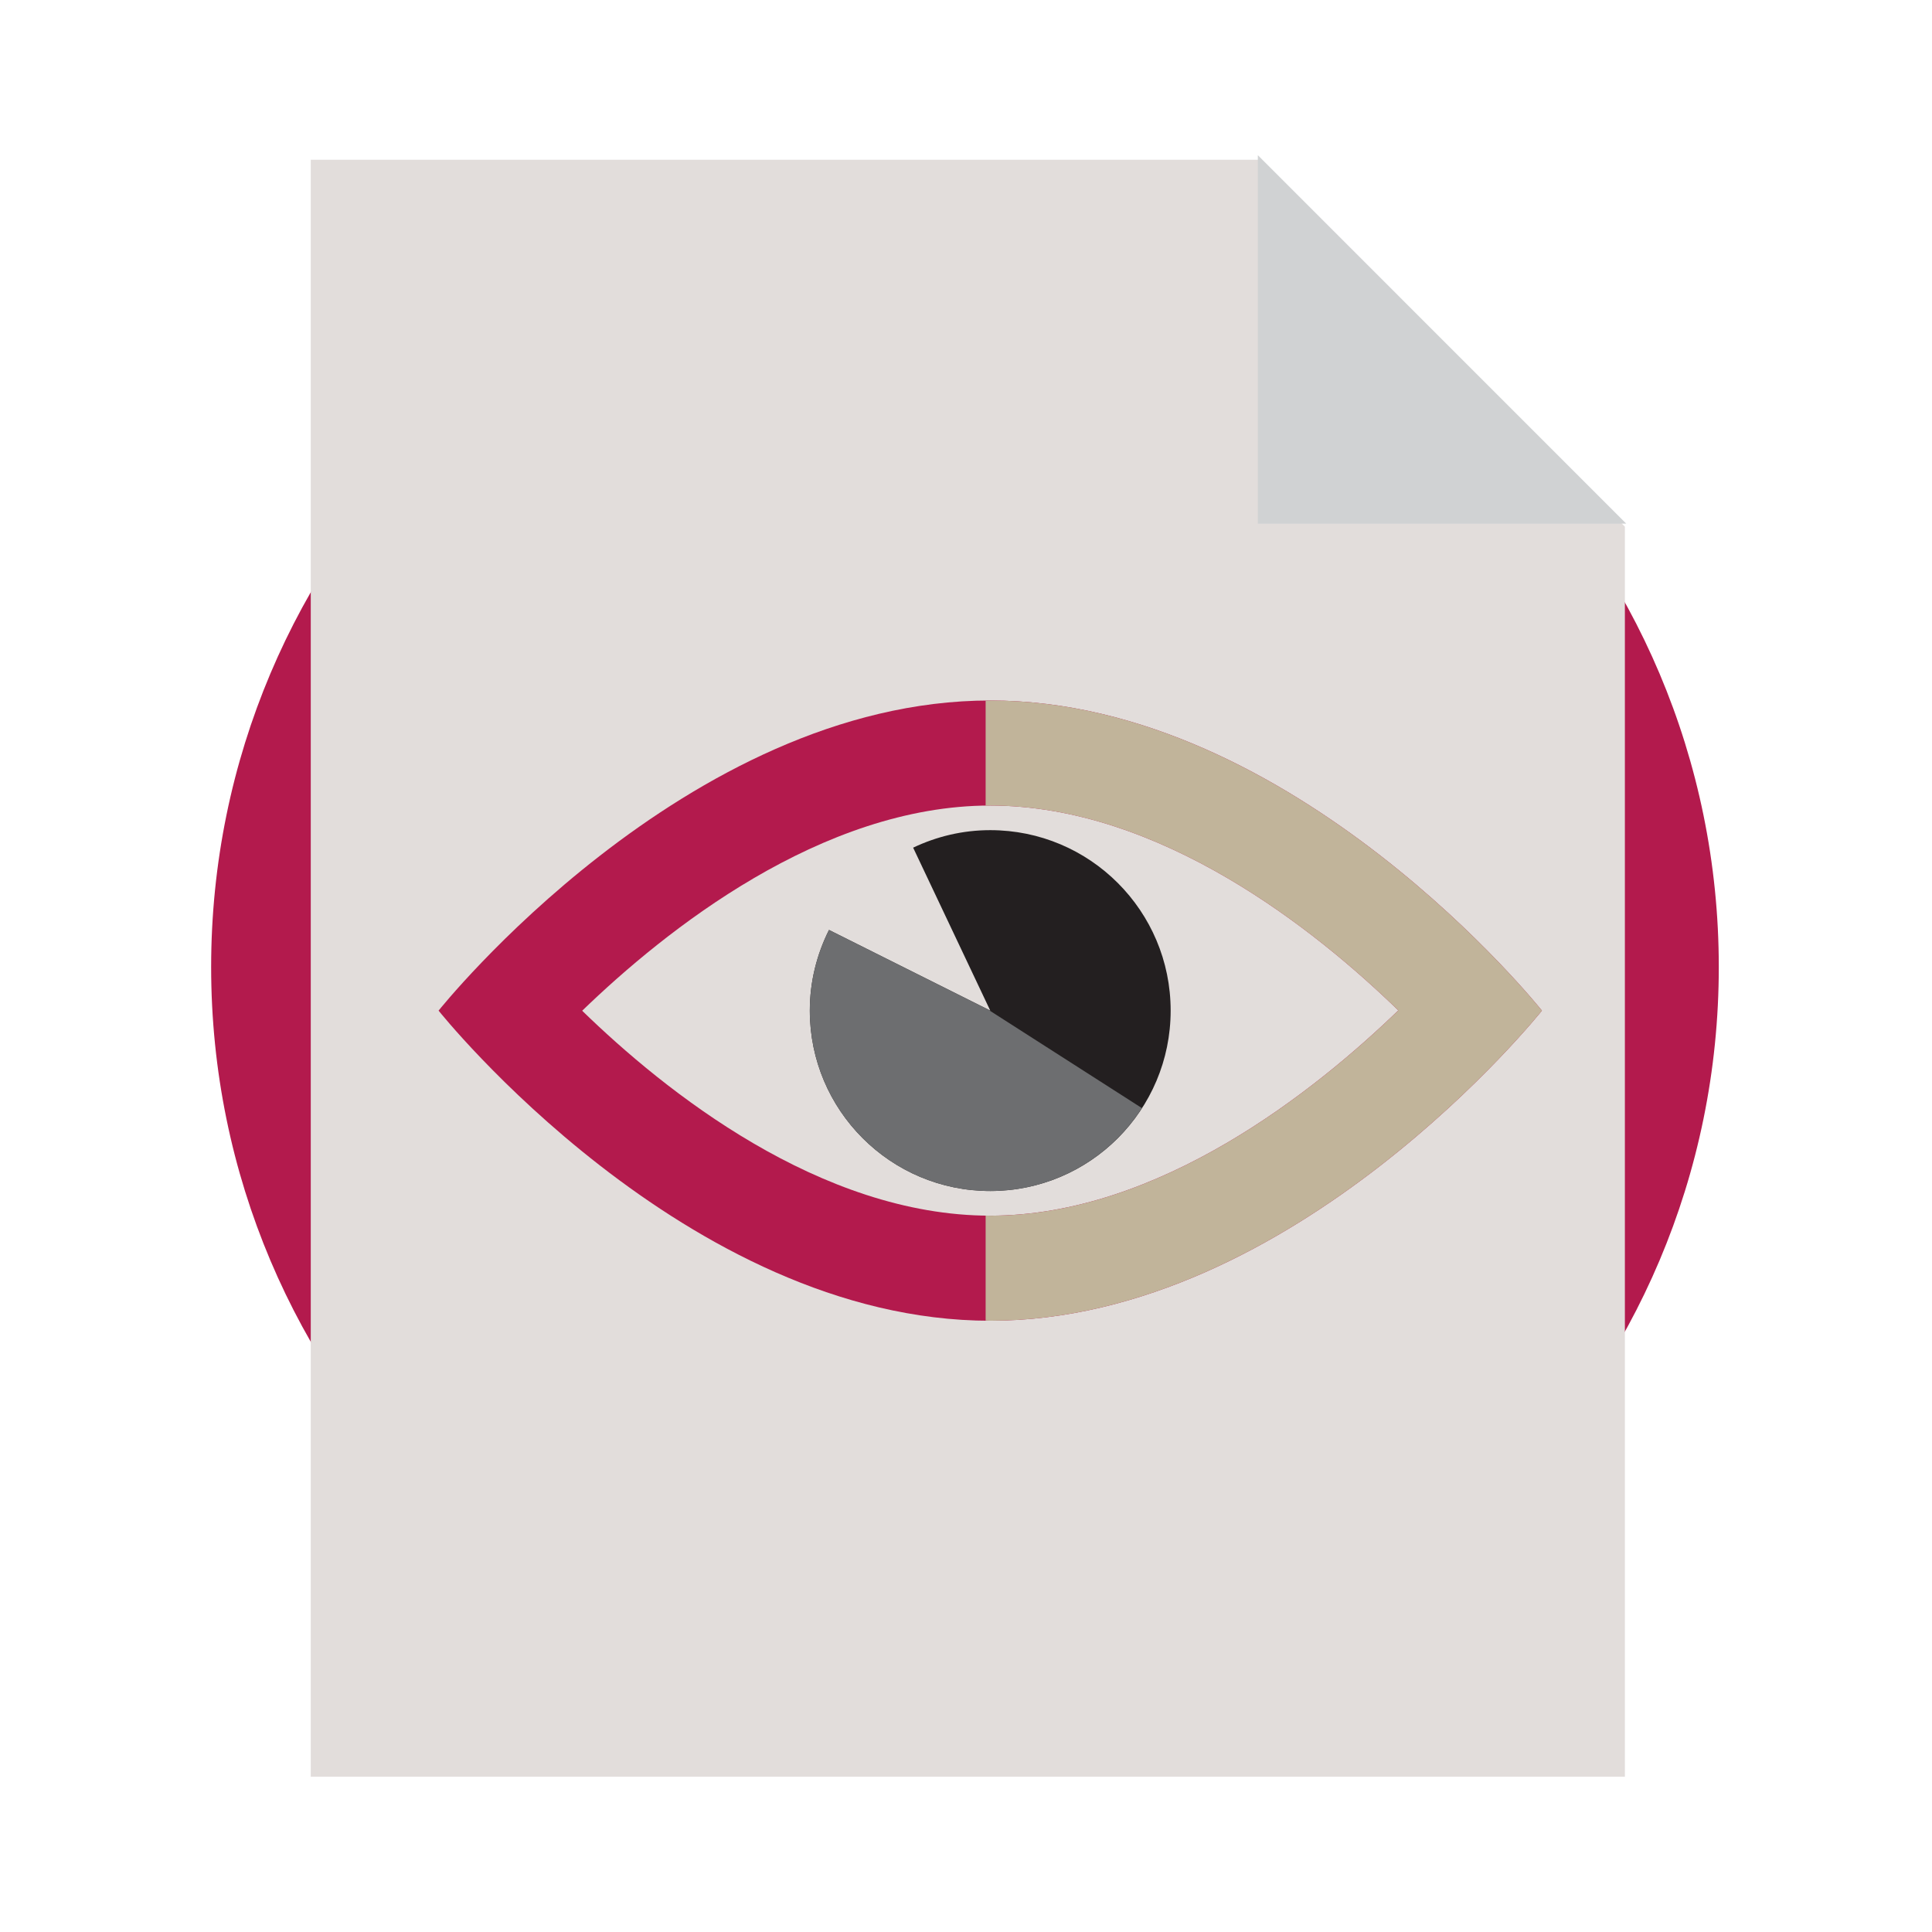 <?xml version="1.0" encoding="utf-8"?>
<!-- Generator: Adobe Illustrator 16.0.0, SVG Export Plug-In . SVG Version: 6.00 Build 0)  -->
<!DOCTYPE svg PUBLIC "-//W3C//DTD SVG 1.1//EN" "http://www.w3.org/Graphics/SVG/1.1/DTD/svg11.dtd">
<svg version="1.1" id="Layer_1" xmlns="http://www.w3.org/2000/svg" xmlns:xlink="http://www.w3.org/1999/xlink" x="0px" y="0px"
	 width="250px" height="250px" viewBox="0 0 250 250" enable-background="new 0 0 250 250" xml:space="preserve">
<g id="Layer_2">
	<g>
		<path fill="#B31A4D" d="M124.868,27.588c-53.873,0-97.546,43.672-97.546,97.544c0,53.874,43.673,97.545,97.546,97.545
			c53.868,0,97.543-43.671,97.543-97.545C222.411,71.26,178.736,27.588,124.868,27.588"/>
	</g>
</g>
<g id="Layer_1_1_">
	<polygon fill="#E2DDDB" points="40.213,20.673 40.213,229.907 210.259,229.907 210.259,68.146 162.793,20.673 	"/>
	<polygon fill="#D0D2D3" points="162.765,20.083 162.765,67.758 210.434,67.758 	"/>
	<g>
		<path fill="#B31A4D" d="M128.139,90.642c-39.427,0-71.386,40.132-71.386,40.132s31.959,40.129,71.386,40.129
			c39.428,0,71.384-40.129,71.384-40.129S167.566,90.642,128.139,90.642 M128.139,104.236c22.013,0,42.146,16.147,52.802,26.507
			c-10.704,10.357-30.942,26.563-52.802,26.563c-22.014,0-42.15-16.146-52.805-26.517
			C86.039,120.438,106.274,104.236,128.139,104.236"/>
		<path fill="#C1B49A" d="M128.139,90.642l-0.598,0.017v13.591l0.598-0.012c22.013,0,42.146,16.147,52.802,26.507
			c-10.704,10.356-30.942,26.563-52.802,26.563l-0.598-0.018v13.595l0.598,0.018c39.428,0,71.384-40.129,71.384-40.129
			S167.566,90.642,128.139,90.642"/>
		<path fill="#231F20" d="M128.139,107.421c-3.577,0-6.95,0.824-9.979,2.266l9.979,21.084l-20.866-10.435
			c-1.574,3.143-2.483,6.681-2.483,10.435c0,12.893,10.454,23.346,23.349,23.346c12.896,0,23.343-10.453,23.343-23.346
			C151.481,117.875,141.035,107.421,128.139,107.421"/>
		<path fill="#6D6E70" d="M127.772,130.584l-20.5-10.249c-1.574,3.142-2.483,6.678-2.483,10.437
			c0,12.889,10.454,23.345,23.349,23.345c8.244,0,15.471-4.288,19.625-10.731L127.772,130.584z"/>
	</g>
</g>
<g id="Layer_3" display="none">
	<g display="inline">
		<path fill="#C1B49A" d="M117.376,78.463c-42.708,0-77.338,22.668-77.338,50.623c0,0.275,0.054,0.539,0.055,0.823
			c0.693,27.577,35.003,49.794,77.283,49.794c8.991,0,17.585-1.057,25.615-2.901l32.794,10.229l-6.025-20.785
			c15.014-9.071,24.521-21.967,24.865-36.337c0.009-0.284,0.068-0.548,0.068-0.823C194.693,101.132,160.082,78.463,117.376,78.463"
			/>
		<path fill="#D0D2D3" d="M212.207,87.698c0,17.179-20.969,31.107-46.834,31.107c-25.868,0-46.834-13.928-46.834-31.107
			c0-17.182,20.966-31.108,46.834-31.108C191.238,56.59,212.207,70.516,212.207,87.698"/>
		<path fill="#404041" d="M165.872,60.643c-22.46,0-41.43,11.658-41.43,25.457c0,6.654,4.583,13.247,12.58,18.081l3.187,1.927
			l-2.122,7.343l12.256-3.816l1.279,0.292c4.678,1.072,9.473,1.613,14.251,1.613c22.463,0,41.438-11.651,41.438-25.439
			C207.311,72.301,188.335,60.643,165.872,60.643 M123.731,128.105l5.113-17.685c-9.025-6.49-14.123-15.196-14.123-24.322
			c0-19.725,22.468-35.175,51.15-35.175c28.689,0,51.16,15.45,51.16,35.175c0,19.715-22.471,35.158-51.16,35.158
			c-5.064,0-10.146-0.526-15.12-1.571L123.731,128.105z"/>
		<path fill="#EE4036" d="M91.33,172.699c-0.228,0-0.418-0.19-0.418-0.411c0-0.229,0.19-0.421,0.418-0.421
			c0,0-2.147-1.699-2.147,0.421C89.183,173.891,91.33,172.699,91.33,172.699"/>
		<path fill="#EE4036" d="M91.33,184.927c-0.228,0-0.418-0.18-0.418-0.407c0-0.229,0.19-0.424,0.418-0.424
			c0,0-2.147-1.691-2.147,0.424C89.183,186.122,91.33,184.927,91.33,184.927"/>
		<path fill="#EE4036" d="M91.33,197.15c-0.228,0-0.418-0.188-0.418-0.422c0-0.228,0.19-0.412,0.418-0.412
			c0,0-2.147-1.696-2.147,0.412C89.183,198.34,91.33,197.15,91.33,197.15"/>
		<path fill="#F1F1F2" d="M97.792,172.709h-7.556v-0.83h1.618c3.136,0,5.662-2.541,5.662-5.66v-3.762
			c0-1.089-0.885-1.971-1.961-1.971H72.712c6.562-2.358,11.238-8.635,11.238-16.031v-2.4v-2.07v-4.401
			c0-3.127-2.544-5.673-5.671-5.673H74.52c-1.086,0-1.965,0.886-1.965,1.979v7.213c-0.194,10.78-5.979,8.08-11.616,13.717
			l-0.007,0.021c-2.202,2.05-3.859,4.675-4.73,7.647H49.37v36.211h6.95c2.104,6.564,8.084,11.382,15.246,11.795v0.051h16.607
			c3.135,0,5.665-2.549,5.665-5.672v-3.748c0-1.089-0.872-1.973-1.968-1.973h-1.632v-0.834h1.618c3.136,0,5.662-2.535,5.662-5.67
			V186.9c0-1.088-0.885-1.975-1.961-1.975h-5.319v-0.833H94.1c3.123,0,5.668-2.536,5.668-5.661v-3.752
			C99.768,173.589,98.876,172.709,97.792,172.709"/>
	</g>
</g>
<g id="Layer_4" display="none">
	<g display="inline">
		<path fill="#808184" d="M141.373,76.208c0-8.952-7.26-16.208-16.209-16.208c-8.951,0-16.207,7.256-16.207,16.208
			s7.256,16.21,16.207,16.21C134.113,92.419,141.373,85.16,141.373,76.208"/>
		<path fill="#808184" d="M136.088,69.038c-2.496,0.555-4.07,3.028-3.515,5.526c0.554,2.495,3.024,4.07,5.524,3.516l29.75-6.612
			c2.5-0.554,4.072-3.027,3.518-5.525c-0.557-2.496-3.029-4.069-5.524-3.516L136.088,69.038z"/>
		<path fill="#808184" d="M82.481,80.95c-2.498,0.556-4.072,3.029-3.515,5.525c0.553,2.497,3.026,4.071,5.524,3.518l30.421-6.759
			c2.496-0.557,4.068-3.03,3.515-5.527c-0.555-2.496-3.03-4.071-5.524-3.517L82.481,80.95z"/>
		<path fill="#808184" d="M166.848,79.967l14.193,37.254c0.911,2.391,3.586,3.591,5.975,2.679c2.392-0.91,3.592-3.587,2.68-5.976
			l-18.521-48.628c-1.518-3.975-7.141-3.975-8.658,0l-18.521,48.628c-0.912,2.388,0.289,5.066,2.677,5.976
			c2.393,0.912,5.066-0.288,5.979-2.679L166.848,79.967z"/>
		<path fill="#808184" d="M83.496,98.511l14.187,37.235c0.91,2.391,3.586,3.59,5.976,2.68c2.39-0.912,3.589-3.587,2.679-5.975
			L87.814,83.822c-1.516-3.976-7.141-3.976-8.657,0l-18.524,48.629c-0.91,2.388,0.29,5.062,2.679,5.975
			c2.39,0.91,5.067-0.289,5.976-2.68L83.496,98.511z"/>
		<path fill="#808184" d="M120.533,87.788v78.728c0,2.557,2.073,4.629,4.632,4.629c2.56,0,4.63-2.072,4.63-4.629V87.788"/>
		<path fill="#C1B49A" d="M92.747,168.831v16.209c0,2.558,2.076,4.631,4.63,4.631h55.573c2.559,0,4.63-2.073,4.63-4.631v-16.209
			c0-2.562-2.071-4.633-4.63-4.633H97.377C94.823,164.198,92.747,166.271,92.747,168.831 M102.01,180.406v-6.945"/>
		<path fill="#F1F1F2" d="M106.641,134.098c0-2.559-2.072-4.631-4.631-4.631H64.962c-2.557,0-4.633,2.072-4.633,4.631
			c0,12.789,10.366,23.154,23.158,23.154C96.274,157.252,106.641,146.887,106.641,134.098"/>
		<path fill="#F1F1F2" d="M189.999,115.573c0-2.558-2.076-4.63-4.63-4.63h-37.051c-2.555,0-4.631,2.072-4.631,4.63
			c0,12.788,10.369,23.153,23.153,23.153C179.634,138.727,189.999,128.361,189.999,115.573"/>
	</g>
</g>
<g id="Layer_5" display="none">
	<g display="inline">
		<path fill="#FFD000" d="M124.868,27.588c-53.873,0-97.546,43.672-97.546,97.544c0,53.874,43.673,97.545,97.546,97.545
			c53.868,0,97.543-43.671,97.543-97.545C222.411,71.26,178.736,27.588,124.868,27.588"/>
	</g>
</g>
<g id="Layer_6" display="none">
	<rect x="43.723" y="69.333" display="inline" fill="#FFFFFF" width="162.886" height="91.974"/>
	<g display="inline">
		<path fill="#58595B" d="M31.699,171.26v3.754c0,5.377,4.362,9.735,9.739,9.735h167.455c5.379,0,9.736-4.358,9.736-9.735v-3.754
			H31.699z"/>
	</g>
	<polygon display="inline" fill="#C1B49A" points="46.595,155.662 70.843,129.374 78.626,135.991 112.547,117.188 117.483,127.331 
		156.87,114.628 173.396,122.647 207.893,76.993 204.172,74.184 171.99,116.783 157.223,109.616 119.905,121.654 114.587,110.73 
		79.187,130.352 70.452,122.923 43.168,152.502 	"/>
	<g display="inline">
		<path fill="#EE4036" d="M68.073,126.146c0-1.42,1.152-2.574,2.575-2.574c1.419,0,2.571,1.154,2.571,2.574
			c0,1.42-1.152,2.574-2.571,2.574C69.226,128.723,68.073,127.566,68.073,126.146"/>
		<path fill="#EE4036" d="M76.332,133.172c0-1.425,1.153-2.576,2.575-2.576c1.419,0,2.571,1.151,2.571,2.576
			c0,1.416-1.152,2.57-2.571,2.57C77.485,135.742,76.332,134.588,76.332,133.172"/>
		<path fill="#EE4036" d="M110.923,113.182c0-1.421,1.15-2.571,2.571-2.571s2.577,1.15,2.577,2.571c0,1.422-1.156,2.574-2.577,2.574
			C112.073,115.756,110.923,114.604,110.923,113.182"/>
		<path fill="#EE4036" d="M116.071,124.62c0-1.42,1.151-2.573,2.571-2.573c1.419,0,2.575,1.152,2.575,2.573
			c0,1.42-1.155,2.573-2.575,2.573S116.071,126.04,116.071,124.62"/>
		<path fill="#EE4036" d="M154.475,112.122c0-1.417,1.151-2.571,2.571-2.571c1.421,0,2.573,1.154,2.573,2.571
			c0,1.424-1.152,2.577-2.573,2.577C155.626,114.699,154.475,113.546,154.475,112.122"/>
		<path fill="#EE4036" d="M170.121,119.715c0-1.418,1.15-2.573,2.572-2.573c1.423,0,2.574,1.154,2.574,2.573
			c0,1.422-1.151,2.575-2.574,2.575C171.271,122.29,170.121,121.137,170.121,119.715"/>
		<path fill="#404041" d="M203.021,150.938v7.818H47.371V72.75h86.307l-6.041-6.812h-81.97c-2.823,0-5.108,2.288-5.108,5.11v94.522
			h169.276v-6.949L203.021,150.938z"/>
		<path fill="#6D6E70" d="M203.021,72.75v78.188l6.813,7.684V71.048c0-2.823-2.291-5.11-5.11-5.11h-77.088l6.041,6.812H203.021z"/>
	</g>
</g>
<g id="Layer_7" display="none">
	<g display="inline">
		<path fill="#FFFFFF" d="M136.975,137.277c32.871,1.537,57.805,7.604,57.805,15.174v-15.436c0-7.595-25.081-15.188-58.164-15.188
			c-5.143,0-10.33-0.212-10.33-0.212c-37.01,0.487-72.74,7.194-72.74,15.401v15.435c0-8.212,35.73-14.92,72.74-15.403
			C128.741,137.048,133.148,137.098,136.975,137.277"/>
		<path fill="#C1B49A" d="M107.228,198.837c0-3.187,9.923-5.771,22.161-5.771c12.245,0,22.17,2.584,22.17,5.771
			s-9.925,5.769-22.17,5.769C117.151,204.604,107.228,202.021,107.228,198.837"/>
		<path fill="#6D6E70" d="M126.445,72.193c9.226,0,16.701,7.473,16.701,16.695c0,9.223-7.477,16.693-16.701,16.693
			c-9.216,0-16.691-7.471-16.691-16.693C109.754,79.666,117.229,72.193,126.445,72.193 M169.165,88.888
			c0-23.591-19.125-42.712-42.72-42.712c-23.588,0-42.708,19.121-42.708,42.712c0,8.287,2.4,15.999,6.481,22.55h-0.042
			c17.369,28.814,36.267,66.042,36.267,87.399c0-21.356,18.906-58.585,36.273-87.399h-0.049
			C166.758,104.887,169.165,97.175,169.165,88.888"/>
		<path fill="#404041" d="M135.852,102.678c-2.683,1.828-5.912,2.904-9.406,2.904c-9.215,0-16.688-7.473-16.688-16.695
			c0-6.447,3.662-12.031,9.015-14.814L105.424,51.74c-12.94,7.335-21.685,21.21-21.685,37.146c0,8.291,2.401,16.001,6.482,22.554
			h-0.044c17.372,28.812,36.269,66.042,36.269,87.397c0-17.01,11.998-44.083,25.66-68.96L135.852,102.678z"/>
		<path fill="#EE4036" d="M126.285,150.766c-37.009-0.486-72.74-7.188-72.74-15.399v15.431c0,8.207,35.731,14.915,72.74,15.402
			l-6.395-8.062L126.285,150.766z"/>
		<path fill="#EE4036" d="M128.43,158.141l8.186,7.846c33.062-1.283,58.164-7.596,58.164-15.189v-15.432
			c0,7.566-24.922,13.861-57.805,15.176L128.43,158.141z"/>
	</g>
</g>
<g id="Layer_8" display="none">
	<g display="inline">
		<path fill="#DF621F" d="M124.868,27.588c-53.873,0-97.546,43.671-97.546,97.545c0,53.873,43.673,97.545,97.546,97.545
			c53.868,0,97.543-43.672,97.543-97.545C222.411,71.259,178.736,27.588,124.868,27.588"/>
	</g>
</g>
<g id="Layer_9" display="none">
	<g display="inline">
		<path fill="#C1B49A" d="M178.627,80.51l-0.49,0.024c-6.729-18.029-23.986-30.885-44.273-30.885
			c-11.983,0-22.896,4.507-31.226,11.892c-7.728,6.851-13.234,16.175-15.233,26.765c-0.542-0.03-1.082-0.084-1.634-0.084
			c-15.676,0-28.393,12.778-28.393,28.541c0,15.77,12.717,28.542,28.393,28.542h71.748h21.11c17.812,0,32.231-14.498,32.231-32.396
			C210.859,95.016,196.438,80.51,178.627,80.51"/>
		<path fill="#58595B" d="M152.986,161.057c0-6.548-1.857-11.83-5.574-15.848c-3.715-4.018-9.893-7.514-18.531-10.484
			c-6.266-2.184-10.715-4.158-13.339-5.924c-2.626-1.765-3.938-3.737-3.938-5.92c0-2.37,1.034-4.261,3.102-5.678
			c2.066-1.418,5.072-2.125,9.02-2.125c7.247,0,14.213,1.67,20.901,5.015l4.318-16.021c-5.897-2.74-12.864-4.273-20.898-4.598
			V87.212h-13.934v13.098c-7.756,1.44-13.758,4.412-18.006,8.916c-3.515,3.726-5.551,8.063-6.163,12.993l63.035,39L152.986,161.057z
			"/>
		<path fill="#F1F1F2" d="M89.945,122.218c-0.126,1.033-0.215,2.083-0.215,3.169c0,5.993,2.056,11.054,6.166,15.188
			c4.112,4.134,10.741,7.616,19.889,10.448c5.524,1.718,9.462,3.472,11.807,5.262c2.348,1.789,3.518,3.98,3.518,6.58
			c0,2.648-1.24,4.75-3.726,6.306c-2.486,1.558-5.839,2.331-10.068,2.331c-8.126,0-16.161-2.134-24.101-6.406l-4.32,16.58
			c6.641,3.576,14.862,5.619,24.66,6.131v13.233h13.931v-14.211c8.131-1.438,14.41-4.505,18.847-9.192
			c4.396-4.652,6.604-10.126,6.646-16.419L89.945,122.218z"/>
	</g>
</g>
<g id="Layer_10" display="none">
	<g display="inline">
		<path fill="#58595B" d="M105.536,140.614l-28.193,57.979l28.871,11.062l17.899-62.459l0.382,1.354
			c0.309-2.344,0.609-4.695,0.88-7.04C118.838,143.215,112.2,143.359,105.536,140.614"/>
		<path fill="#58595B" d="M170.881,198.594l-30.703-63.131c-4.861,2.536-9.81,4.743-14.803,6.047
			c-0.271,2.344-0.572,4.695-0.879,7.043l17.515,61.102L170.881,198.594z"/>
		<path fill="#58595B" d="M124.112,137.387c-21.371,0-38.693-17.323-38.693-38.693c0-21.37,17.322-38.691,38.693-38.691
			c21.369,0,38.691,17.322,38.691,38.691C162.803,120.064,145.479,137.387,124.112,137.387 M178.881,97.262
			c3.926-3.167,3.458-7.623-1.044-9.901c-4.496-2.281-6.292-7.819-3.994-12.311c2.3-4.492,0.064-8.371-4.979-8.624
			c-5.043-0.253-8.938-4.582-8.664-9.618c0.279-5.038-3.348-7.676-8.051-5.854c-4.705,1.823-10.022-0.545-11.825-5.265
			c-1.796-4.713-6.173-5.645-9.736-2.067c-3.565,3.572-9.389,3.572-12.954,0c-3.556-3.578-7.938-2.646-9.734,2.067
			c-1.795,4.72-7.115,7.087-11.825,5.265c-4.703-1.822-8.333,0.816-8.05,5.854c0.274,5.037-3.624,9.365-8.67,9.618
			c-5.036,0.253-7.274,4.132-4.977,8.624c2.302,4.492,0.506,10.029-3.994,12.311c-4.505,2.278-4.967,6.734-1.042,9.901
			c3.931,3.167,4.541,8.962,1.35,12.876c-3.181,3.912-1.799,8.174,3.078,9.466c4.878,1.292,7.791,6.339,6.472,11.212
			c-1.316,4.871,1.679,8.201,6.667,7.397c4.979-0.801,9.687,2.624,10.466,7.606c0.78,4.986,4.874,6.813,9.1,4.051
			c4.225-2.76,9.92-1.545,12.66,2.691c2.74,4.239,7.222,4.239,9.962,0c2.731-4.236,8.43-5.451,12.651-2.691
			c4.233,2.764,8.328,0.938,9.104-4.051c0.775-4.982,5.486-8.407,10.467-7.606c4.986,0.804,7.979-2.526,6.67-7.397
			c-1.321-4.873,1.588-9.919,6.468-11.212c4.872-1.292,6.254-5.554,3.077-9.466C174.339,106.225,174.95,100.43,178.881,97.262"/>
		<path fill="#404041" d="M94.709,98.693c0-16.237,13.162-29.401,29.402-29.401c16.233,0,29.397,13.164,29.397,29.401
			c0,16.241-13.164,29.407-29.397,29.407C107.871,128.1,94.709,114.934,94.709,98.693"/>
		<path fill="#C1B49A" d="M103.32,77.905l-0.252,0.283l41.545,41.555l0.287-0.258c11.483-11.483,11.479-30.097,0-41.578
			C133.42,66.422,114.798,66.42,103.32,77.905"/>
		<path fill="#F1F1F2" d="M103.32,119.481c11.392,11.395,29.799,11.469,41.293,0.26l-41.545-41.55
			C91.857,89.686,91.932,108.094,103.32,119.481"/>
	</g>
</g>
<g id="Layer_11" display="none">
	<g display="inline">
		<g>
			<path fill="#F1F1F2" d="M156.389,70.14l-20.371,33.447h38.787c5.232,0,9.475-4.24,9.475-9.471h-26.946
				c-1.243,0-2.249-1.009-2.249-2.25c0-1.244,1.006-2.25,2.249-2.25h36.545c4.24,0,7.679-3.438,7.679-7.677H166.27
				c-1.24,0-2.248-1.006-2.248-2.251V79.19c0-1.245,1.008-2.25,2.248-2.25h46.013c5.595,0,10.131-4.536,10.131-10.129h-59.724
				C160.167,66.811,157.811,68.057,156.389,70.14"/>
			<path fill="#F1F1F2" d="M85.694,66.811h-59.72c0,5.593,4.534,10.127,10.129,10.129h46.011c1.243,0,2.247,1.005,2.247,2.249v0.499
				c0,1.243-1.004,2.251-2.247,2.251H46.827c0,4.24,3.437,7.677,7.676,7.677h36.545c1.244,0,2.251,1.004,2.251,2.248
				c0,1.244-1.007,2.252-2.251,2.252H64.103c0,5.23,4.243,9.473,9.474,9.473h38.787L91.994,70.14
				C90.572,68.057,88.214,66.811,85.694,66.811"/>
		</g>
		<polygon fill="#C1B49A" points="101.894,73.862 146.564,73.862 131.549,103.429 116.443,103.429 		"/>
		<polygon fill="#C1B49A" points="116.891,105.231 105.14,191.409 124.436,214.911 143.008,191.409 131.545,105.231 		"/>
		<polyline fill="#6D6E70" points="124.589,74.098 146.564,74.098 131.549,103.666 124.114,103.666 		"/>
		<polygon fill="#6D6E70" points="124.353,105.469 124.434,215.148 143.007,191.65 131.545,105.469 		"/>
	</g>
</g>
<g id="Layer_12" display="none">
	<g display="inline">
		<path fill="#26A9E0" d="M124.868,27.588c-53.873,0-97.546,43.67-97.546,97.543c0,53.875,43.673,97.546,97.546,97.546
			c53.868,0,97.543-43.672,97.543-97.546C222.411,71.259,178.736,27.588,124.868,27.588"/>
	</g>
</g>
<g id="Layer_13" display="none">
	<polygon display="inline" fill="#FFFFFF" points="50.598,160.936 60.592,196.307 68.449,196.307 60.588,160.936 	"/>
	<polygon display="inline" fill="#6D6E70" points="40.922,160.936 51.932,196.307 60.593,196.307 50.599,160.936 	"/>
	<g display="inline">
		<path fill="#EE4036" d="M123.157,89.635l-48.801,26.723H31.075v23.048h43.284h57.774l0.002-0.668
			C132.135,111.621,128.115,89.635,123.157,89.635"/>
		<path fill="#C1B49A" d="M74.359,139.404H31.075v22.223h43.284l48.799,26.205v0.006h0.005v-0.006
			c4.919-0.018,8.903-21.634,8.97-48.428H74.359L74.359,139.404z"/>
		<path fill="#6D6E70" d="M116.566,138.738c0-25.404,2.947-46.003,6.591-46.003c3.643,0,6.589,20.599,6.589,46.003
			c0,25.397-2.946,45.996-6.589,45.996C119.514,184.734,116.566,164.137,116.566,138.738"/>
		<path fill="#FFFFFF" d="M116.632,144.878c0.346,0.084,0.676,0.211,1.048,0.211c2.63,0,4.766-2.131,4.766-4.766
			c0-2.636-2.136-4.767-4.766-4.767c-0.385,0-0.735,0.133-1.09,0.217c-0.013,0.986-0.024,1.961-0.024,2.967
			C116.566,140.824,116.592,142.868,116.632,144.878"/>
		<path fill="#C1B49A" d="M186.462,83.396c-22.547,0-40.828,11.964-40.828,26.723l0.032,0.433
			c0.359,14.555,18.475,26.287,40.796,26.287c4.743,0,9.283-0.557,13.521-1.526l17.312,5.397l-3.18-10.971
			c7.925-4.792,12.945-11.598,13.125-19.188l0.035-0.433C227.275,95.36,209.005,83.396,186.462,83.396"/>
		<path fill="#D0D2D3" d="M179.396,130.691c0-9.506,11.783-17.224,26.299-17.224c14.531,0,26.308,7.717,26.308,17.224
			c0,9.507-11.774,17.213-26.308,17.213c-3.06,0-5.975-0.358-8.709-0.981l-11.155,3.476l2.046-7.068
			C182.677,140.184,179.396,135.693,179.396,130.691"/>
		<path fill="#404041" d="M179.396,130.691h1.942c0.003-1.971,0.601-3.854,1.755-5.647c1.729-2.686,4.758-5.123,8.688-6.859
			c3.925-1.736,8.728-2.778,13.914-2.775c6.923-0.005,13.158,1.853,17.539,4.729c2.191,1.434,3.916,3.117,5.066,4.905
			c1.155,1.794,1.758,3.679,1.758,5.647c0,1.974-0.603,3.854-1.754,5.647c-1.729,2.685-4.755,5.115-8.687,6.851
			c-3.925,1.736-8.731,2.773-13.923,2.773c-2.908,0-5.68-0.34-8.278-0.934l-0.508-0.114l-8.211,2.558l1.456-5.035l-1.273-0.771
			c-2.406-1.453-4.314-3.194-5.594-5.062c-1.281-1.871-1.945-3.84-1.948-5.914H179.396h-1.938c-0.005,2.933,0.97,5.703,2.63,8.115
			c1.658,2.412,3.991,4.491,6.783,6.186l1.006-1.663l-1.865-0.539l-3.047,10.533l14.602-4.546l-0.578-1.854l-0.432,1.896
			c2.867,0.649,5.93,1.029,9.141,1.029c7.609-0.007,14.527-2.004,19.664-5.361c2.57-1.68,4.697-3.709,6.203-6.038
			c1.508-2.326,2.381-4.976,2.377-7.757c0.004-2.78-0.869-5.426-2.375-7.754c-2.267-3.497-5.91-6.318-10.375-8.3
			c-4.473-1.979-9.787-3.112-15.494-3.112c-7.602,0.006-14.518,2.005-19.658,5.365c-2.564,1.685-4.695,3.714-6.203,6.047
			c-1.508,2.328-2.382,4.974-2.377,7.754H179.396z"/>
		<path fill="#D0D2D3" d="M60.593,72.239c0-9.09,11.264-16.47,25.152-16.47c13.895,0,25.162,7.38,25.162,16.47
			c0,9.097-11.267,16.475-25.162,16.475c-2.927,0-5.717-0.349-8.327-0.944l-10.675,3.322l1.962-6.759
			C63.726,81.319,60.593,77.024,60.593,72.239"/>
		<path fill="#404041" d="M60.593,72.239h1.856c0.003-1.886,0.575-3.683,1.681-5.401c1.653-2.566,4.546-4.898,8.306-6.557
			c3.753-1.665,8.35-2.655,13.31-2.655c6.619-0.005,12.585,1.771,16.776,4.524c2.097,1.371,3.744,2.977,4.851,4.688
			c1.104,1.718,1.677,3.516,1.678,5.401c-0.001,1.887-0.575,3.688-1.678,5.404c-1.654,2.566-4.548,4.898-8.312,6.557
			c-3.753,1.665-8.352,2.658-13.315,2.658c-2.778,0-5.431-0.331-7.916-0.898l-0.486-0.115L69.49,88.29l1.395-4.811l-1.218-0.735
			c-2.305-1.394-4.13-3.06-5.354-4.846c-1.225-1.79-1.861-3.679-1.864-5.66h-1.856h-1.857c-0.002,2.804,0.928,5.458,2.514,7.763
			c1.588,2.31,3.819,4.298,6.494,5.917l0.961-1.586l-1.783-0.516L63.997,93.89l13.972-4.349l-0.55-1.771l-0.414,1.808
			c2.738,0.625,5.668,0.992,8.741,0.992c7.276-0.005,13.892-1.917,18.809-5.13c2.456-1.607,4.493-3.547,5.936-5.781
			c1.44-2.227,2.276-4.758,2.273-7.419c0.003-2.66-0.833-5.192-2.273-7.417c-2.168-3.344-5.655-6.043-9.927-7.938
			c-4.275-1.889-9.36-2.974-14.818-2.974c-7.273,0.005-13.886,1.918-18.801,5.13c-2.455,1.609-4.492,3.553-5.934,5.781
			c-1.44,2.226-2.276,4.756-2.274,7.417H60.593z"/>
		<path fill="#FFFFFF" d="M158.037,168.215c-6.035,0-10.939-4.895-10.939-10.938v-16.791c0-6.035,4.846-10.935,10.893-10.935"/>
		<path fill="#FFFFFF" d="M154.459,138.027c6.037,0,10.887-4.892,10.887-10.928v-2.87l-4.713-0.254l-2.597-0.313
			c-0.121,6.917-3.834,5.18-7.454,8.795l-2.773,10.181c0,0,6.978-5.254,10.229-5.254"/>
		<path fill="#FFFFFF" d="M165.348,121.403c0-2.009-1.633-3.639-3.639-3.639h-2.413c-0.692,0-1.259,0.573-1.259,1.267v6.527h7.311
			V121.403L165.348,121.403z"/>
		<path fill="#FFFFFF" d="M170.42,144.689c2.012,0,3.632-1.627,3.632-3.629v-2.414c0-0.697-0.565-1.263-1.263-1.263h-16.506v7.306
			H170.42L170.42,144.689z"/>
		<path fill="#FFFFFF" d="M171.854,152.529c2.01,0,3.643-1.629,3.643-3.633v-2.406c0-0.703-0.572-1.268-1.268-1.268h-25.127v7.307
			H171.854z"/>
		<path fill="#FFFFFF" d="M170.42,160.37c2.012,0,3.632-1.627,3.632-3.642v-2.4c0-0.695-0.565-1.268-1.263-1.268h-19.191v7.31
			H170.42z"/>
		<path fill="#FFFFFF" d="M168.057,168.215c2.014,0,3.639-1.64,3.639-3.642v-2.4c0-0.7-0.565-1.269-1.271-1.269h-13.021v7.311
			H168.057z"/>
		<path fill="#FFFFFF" d="M170.084,145.218l-0.271-0.265l0.271-0.268c0,0-1.378-1.086-1.378,0.268
			C168.706,145.979,170.084,145.218,170.084,145.218"/>
		<path fill="#FFFFFF" d="M170.084,153.062l-0.271-0.256l0.271-0.277c0,0-1.378-1.082-1.378,0.277
			C168.706,153.835,170.084,153.062,170.084,153.062"/>
		<path fill="#FFFFFF" d="M170.084,160.904l-0.271-0.264l0.271-0.271c0,0-1.378-1.087-1.378,0.271
			C168.706,161.666,170.084,160.904,170.084,160.904"/>
	</g>
	<rect x="152.665" y="142.486" display="inline" fill="#FFFFFF" width="16.719" height="18.685"/>
	<rect x="143.163" y="137.386" display="inline" fill="#FFFFFF" width="4.646" height="23.229"/>
</g>
<g id="Layer_14" display="none">
	<g display="inline">
		<path fill="#D0D2D3" d="M63.388,85.668c0-3.883,3.146-7.027,7.03-7.027h10.508c3.881,0,7.025,3.144,7.025,7.027v0.865
			c0,3.881-3.144,7.026-7.025,7.026H70.417c-3.883,0-7.03-3.145-7.03-7.026L63.388,85.668L63.388,85.668z"/>
		<path fill="#58595B" d="M106.375,70.455c0-3.888,3.149-7.032,7.03-7.032h54.229c3.89,0,7.033,3.145,7.033,7.032v31.295
			c0,3.883-3.146,7.031-7.033,7.031h-54.229c-3.881,0-7.03-3.147-7.03-7.031V70.455z"/>
		<path fill="#FFFFFF" d="M118.348,74.115c0-3.542,2.875-6.425,6.427-6.425h31.499c3.549,0,6.425,2.883,6.425,6.425v1.301
			c0,3.55-2.876,6.429-6.425,6.429h-31.499c-3.552,0-6.427-2.879-6.427-6.429V74.115z"/>
		<path fill="#6D6E70" d="M193.957,185.471c3.884,0,7.031-3.146,7.031-7.031V93.132c0-3.888-3.147-7.032-7.031-7.032H77.812
			l97.523,99.371H193.957z"/>
		<path fill="#EF4B3A" d="M77.812,86.1H56.149c-3.882,0-7.029,3.145-7.029,7.032v85.308c0,3.887,3.146,7.031,7.029,7.031h119.186
			L77.812,86.1z"/>
		<path fill="#D0D2D3" d="M177.085,135.79c0-20.196-16.37-36.563-36.56-36.563c-16.47,0-30.387,10.885-34.971,25.856l5.458,5.45
			c2.486-14.059,14.738-24.751,29.513-24.751c16.563,0,29.998,13.439,29.998,30.008c0,14.771-10.689,27.022-24.748,29.506
			l5.453,5.454C166.195,166.173,177.085,152.255,177.085,135.79"/>
		<path fill="#FFFFFF" d="M140.527,165.788c-16.572,0-30.003-13.435-30.003-29.998c0-1.802,0.186-3.546,0.485-5.257l-5.454-5.452
			c-1.037,3.386-1.598,6.978-1.598,10.709c0,20.187,16.371,36.558,36.57,36.558c3.719,0,7.312-0.562,10.697-1.598l-5.451-5.456
			C144.066,165.6,142.318,165.788,140.527,165.788"/>
		<path fill="#FFFFFF" d="M160.678,135.79c0-11.136-9.023-20.156-20.148-20.156c-5.694,0-10.829,2.364-14.491,6.165l28.478,28.477
			C158.309,146.609,160.678,141.479,160.678,135.79"/>
		<path fill="#D0D2D3" d="M126.036,121.799c-3.501,3.621-5.673,8.547-5.673,13.991c0,11.13,9.028,20.149,20.163,20.149
			c5.434,0,10.361-2.164,13.99-5.666L126.036,121.799z"/>
	</g>
</g>
<g id="Layer_15" display="none">
	<g display="inline">
		<path fill="#278789" d="M124.868,27.588c-53.873,0-97.545,43.67-97.545,97.543c0,53.875,43.672,97.546,97.545,97.546
			c53.868,0,97.543-43.672,97.543-97.546C222.411,71.259,178.736,27.588,124.868,27.588"/>
	</g>
</g>
<g id="Layer_16" display="none">
	<g display="inline">
		<g>
			<path fill="#EE4036" d="M138.271,145.583c-4.35,0.216-8.047-3.14-8.256-7.489l-0.256-5.211c-0.072-1.509,1.094-2.798,2.602-2.867
				l45.541-2.188h9.646l-0.003,15.839h-9.887L138.271,145.583z"/>
			<path fill="#EE4036" d="M204.723,177.652c13.09,0,23.701-10.607,23.701-23.703v-36.393c0-13.096-10.499-23.707-23.589-23.707"/>
			<path fill="#EE4036" d="M185.924,88.082c-3.078-3.083-3.078-8.071,0-11.151l3.686-3.688c1.074-1.07,2.811-1.07,3.883,0
				l24.811,24.812l1.631,24.032L185.924,88.082z"/>
			<path fill="#EE4036" d="M177.882,160.66c-4.354,0-7.887-3.528-7.883-7.885v-5.215c-0.004-1.52,1.226-2.742,2.743-2.742h41.585
				v15.842H177.882L177.882,160.66z"/>
			<path fill="#EE4036" d="M182.999,177.652c-4.36,0-7.888-3.532-7.89-7.881v-5.215c0-1.518,1.229-2.744,2.74-2.744h28.24v15.84
				H182.999z"/>
			<path fill="#EE4036" d="M201.436,110.83c1.64,0,2.469-1.022,2.635-2.208c0.154-1.105-0.469-2.87-1.529-3.926
				c0,0,2.751-0.45,2.751,5.557C205.291,112.484,201.436,110.83,201.436,110.83"/>
			<path fill="#EE4036" d="M178.611,127.812c0.315,0,0.578-0.258,0.578-0.576c0-0.319-0.263-0.579-0.578-0.579
				c0,0,2.979-2.364,2.979,0.579C181.592,129.464,178.611,127.812,178.611,127.812"/>
			<path fill="#EE4036" d="M178.611,144.827c0.315-0.001,0.578-0.265,0.578-0.578c0-0.315-0.263-0.575-0.578-0.575
				c0,0,2.979-2.367,2.979,0.575C181.592,146.48,178.611,144.827,178.611,144.827"/>
			<path fill="#EE4036" d="M178.611,161.814c0.315,0,0.578-0.252,0.578-0.578c0-0.319-0.26-0.576-0.578-0.574
				c0,0,2.979-2.364,2.979,0.574C181.592,163.475,178.611,161.814,178.611,161.814"/>
		</g>
		<polygon fill="#EE4036" points="216.361,162.406 216.361,121.891 180.105,121.887 180.1,162.406 		"/>
		<rect x="226.882" y="110.83" fill="#EE4036" width="10.078" height="50.354"/>
		<g>
			<path fill="#C1B49A" d="M51.957,95.607c-0.002-2.973,2.411-5.386,5.387-5.386h101.86c2.974,0.003,5.386,2.413,5.386,5.387v62.128
				c0,2.977-2.408,5.382-5.386,5.382H57.342c-2.975,0-5.383-2.41-5.383-5.382L51.957,95.607z"/>
		</g>
		<rect x="108.275" y="133.795" fill="#FFFFFF" width="50.377" height="8.15"/>
		<rect x="108.275" y="118.52" fill="#FFFFFF" width="50.377" height="8.153"/>
		<rect x="108.275" y="103.256" fill="#FFFFFF" width="50.377" height="8.145"/>
		<g>
			<path fill="#FFFFFF" d="M65.612,114.258c0.005,7.532,6.114,13.646,13.652,13.646c7.541,0,13.647-6.114,13.647-13.646
				c0-7.54-6.11-13.651-13.649-13.651C71.726,100.607,65.617,106.718,65.612,114.258"/>
			<path fill="#FFFFFF" d="M69.812,133.289c3.994,0,6.062-3.419,6.066-5.812l3.386,18.351l3.389-18.351
				c0,2.39,2.069,5.812,6.058,5.812c3.992,0,11.971,3.012,7.222,18.893H62.595C57.842,136.303,65.823,133.289,69.812,133.289"/>
			<path fill="#EE4036" d="M144.383,128.307c-4.354,0.19-8.027-3.18-8.219-7.531l-0.229-5.212c-0.065-1.512,1.105-2.793,2.619-2.857
				l41.549-1.876h28.408v15.843H178.09L144.383,128.307z"/>
		</g>
	</g>
</g>
<g id="Layer_17" display="none">
	<rect x="47.8" y="64.489" display="inline" fill="#FFFFFF" width="152.823" height="86.293"/>
	<g display="inline">
		<path fill="#404041" d="M197.26,141.055v7.34H51.22V67.7h80.978l-5.669-6.396H49.623c-2.646,0-4.795,2.148-4.795,4.795v88.687
			H203.65v-6.522L197.26,141.055z"/>
		<path fill="#6D6E70" d="M197.26,67.699v73.355l6.391,7.211V66.101c0-2.648-2.146-4.795-4.791-4.795h-72.33l5.669,6.394
			L197.26,67.699L197.26,67.699z"/>
		<path fill="#D0D2D3" d="M44.828,154.787v11.421c0,2.647,2.147,4.796,4.795,4.796h149.23c2.647,0,4.797-2.146,4.797-4.796v-11.421
			H44.828z"/>
		<path fill="#58595B" d="M44.828,154.787v11.421c0,2.647,2.147,4.796,4.795,4.796h74.618v-16.217H44.828L44.828,154.787z"/>
		<path fill="#6D6E70" d="M124.241,154.787v16.217h74.612c2.647,0,4.797-2.146,4.797-4.796v-11.421H124.241z"/>
		<path fill="#58595B" d="M101.584,183.4c-1.579,0-2.859,1.283-2.859,2.865c0,1.577,1.281,2.859,2.859,2.859h22.657V183.4H101.584
			L101.584,183.4z"/>
		<path fill="#58595B" d="M146.895,183.4h-22.652v5.726h22.652c1.578,0,2.86-1.282,2.86-2.86
			C149.755,184.684,148.473,183.4,146.895,183.4"/>
	</g>
	<polygon display="inline" fill="#6D6E70" points="106.731,171.005 104.317,183.402 124.241,183.402 124.241,171.005 	"/>
	<polygon display="inline" fill="#6D6E70" points="141.746,171.005 124.241,171.005 124.241,183.402 144.161,183.402 	"/>
	<rect x="189.913" y="70.063" display="inline" fill="#E6E7E8" width="4.985" height="75.966"/>
	<polygon display="inline" fill="#6D6E70" points="194.188,73.794 190.624,73.794 192.407,70.774 	"/>
	<polygon display="inline" fill="#6D6E70" points="190.624,142.292 194.188,142.292 192.407,145.316 	"/>
	<rect x="190.624" y="75.396" display="inline" fill="#D0D2D3" width="3.563" height="5.709"/>
	<polyline display="inline" fill="none" stroke="#C1B49A" stroke-width="5.705" stroke-miterlimit="10" points="97.245,127.695 
		80.037,110.489 97.654,92.872 	"/>
	<polyline display="inline" fill="none" stroke="#C1B49A" stroke-width="5.705" stroke-miterlimit="10" points="142.926,92.872 
		160.134,110.079 142.518,127.695 	"/>
	
		<line display="inline" fill="none" stroke="#C1B49A" stroke-width="7" stroke-miterlimit="10" x1="131.363" y1="84.381" x2="107.005" y2="136.805"/>
</g>
<g id="Layer_18" display="none">
	<g display="inline">
		<path fill="#C1B49A" d="M177.686,73.239l-0.004-0.007c-8.688-8.685-24.238,1.366-40.945,18.067
			c-16.697,16.697-52.585,52.583-52.585,52.583L95.6,155.327l11.437,11.438c0,0,35.884-35.889,52.583-52.589
			C176.314,97.486,186.367,81.929,177.686,73.239"/>
	</g>
	<polygon display="inline" fill="#EE4036" points="67.887,183.107 80.558,177.8 73.223,170.464 	"/>
	<polygon display="inline" fill="#58595B" points="84.385,144 73.222,170.462 80.557,177.802 107.082,166.691 	"/>
	
		<rect x="107.496" y="55.715" transform="matrix(-0.707 0.707 -0.707 -0.707 301.941 124.611)" display="inline" fill="#404041" width="35.333" height="138.25"/>
	<polyline display="inline" fill="#D0D2D3" points="101.963,76.655 91.172,87.445 92.789,89.061 103.579,78.271 	"/>
	<polyline display="inline" fill="#D0D2D3" points="125.138,99.823 114.346,110.616 115.961,112.231 126.754,101.44 	"/>
	<polyline display="inline" fill="#D0D2D3" points="148.309,123 137.52,133.787 139.134,135.404 149.925,124.617 	"/>
	<polyline display="inline" fill="#D0D2D3" points="171.479,146.17 160.689,156.957 162.305,158.574 173.093,147.785 	"/>
	<polyline display="inline" fill="#D0D2D3" points="90.305,64.995 85.425,69.877 85.734,70.188 90.615,65.306 	"/>
	<polyline display="inline" fill="#D0D2D3" points="113.479,88.169 108.597,93.046 108.906,93.357 113.789,88.481 	"/>
	<polyline display="inline" fill="#D0D2D3" points="136.65,111.34 131.771,116.221 132.079,116.531 136.96,111.65 	"/>
	<polyline display="inline" fill="#D0D2D3" points="159.82,134.511 154.939,139.391 155.251,139.702 160.132,134.82 	"/>
	<polyline display="inline" fill="#D0D2D3" points="107.538,82.231 102.663,87.113 102.972,87.422 107.849,82.542 	"/>
	<polyline display="inline" fill="#D0D2D3" points="130.713,105.402 125.831,110.283 126.141,110.593 131.021,105.713 	"/>
	<polyline display="inline" fill="#D0D2D3" points="153.884,128.573 149.003,133.457 149.314,133.766 154.193,128.884 	"/>
	<polyline display="inline" fill="#D0D2D3" points="177.055,151.749 172.176,156.628 172.482,156.936 177.365,152.059 	"/>
	<polyline display="inline" fill="#D0D2D3" points="120.099,94.789 115.219,99.668 115.528,99.979 120.408,95.1 	"/>
	<polyline display="inline" fill="#D0D2D3" points="143.271,117.96 138.391,122.839 138.699,123.147 143.578,118.269 	"/>
	<polyline display="inline" fill="#D0D2D3" points="166.439,141.134 161.561,146.014 161.87,146.32 166.751,141.443 	"/>
	<polyline display="inline" fill="#D0D2D3" points="182.105,156.795 177.223,161.674 177.532,161.984 182.413,157.105 	"/>
	<polyline display="inline" fill="#D0D2D3" points="95.93,70.624 91.054,75.504 91.364,75.813 96.24,70.933 	"/>
	<g display="inline">
		<path fill="#58595B" d="M72.905,86.855c1.227-1.224,3.21-1.224,4.433,0c1.224,1.224,1.224,3.211,0,4.433
			c-1.223,1.224-3.206,1.224-4.433,0C71.68,90.066,71.68,88.079,72.905,86.855"/>
		<path fill="#D0D2D3" d="M72.905,86.855l0.778,0.783c0.401-0.4,0.916-0.595,1.439-0.595s1.036,0.195,1.435,0.594
			c0.397,0.396,0.592,0.912,0.592,1.435c0,0.523-0.195,1.039-0.592,1.436c-0.399,0.397-0.912,0.593-1.435,0.593
			s-1.038-0.195-1.439-0.596c-0.395-0.396-0.59-0.91-0.59-1.433c0-0.524,0.195-1.039,0.593-1.435L72.905,86.855l-0.782-0.782
			c-0.826,0.825-1.243,1.917-1.24,2.999c-0.003,1.08,0.415,2.173,1.24,2.999c0.829,0.825,1.918,1.242,3,1.241
			c1.081,0.001,2.173-0.416,2.997-1.241c0.826-0.826,1.243-1.917,1.242-2.999c0.001-1.081-0.416-2.172-1.242-2.999
			c-0.824-0.825-1.917-1.242-2.997-1.239c-1.082-0.003-2.171,0.415-3,1.238L72.905,86.855z"/>
	</g>
</g>
</svg>
